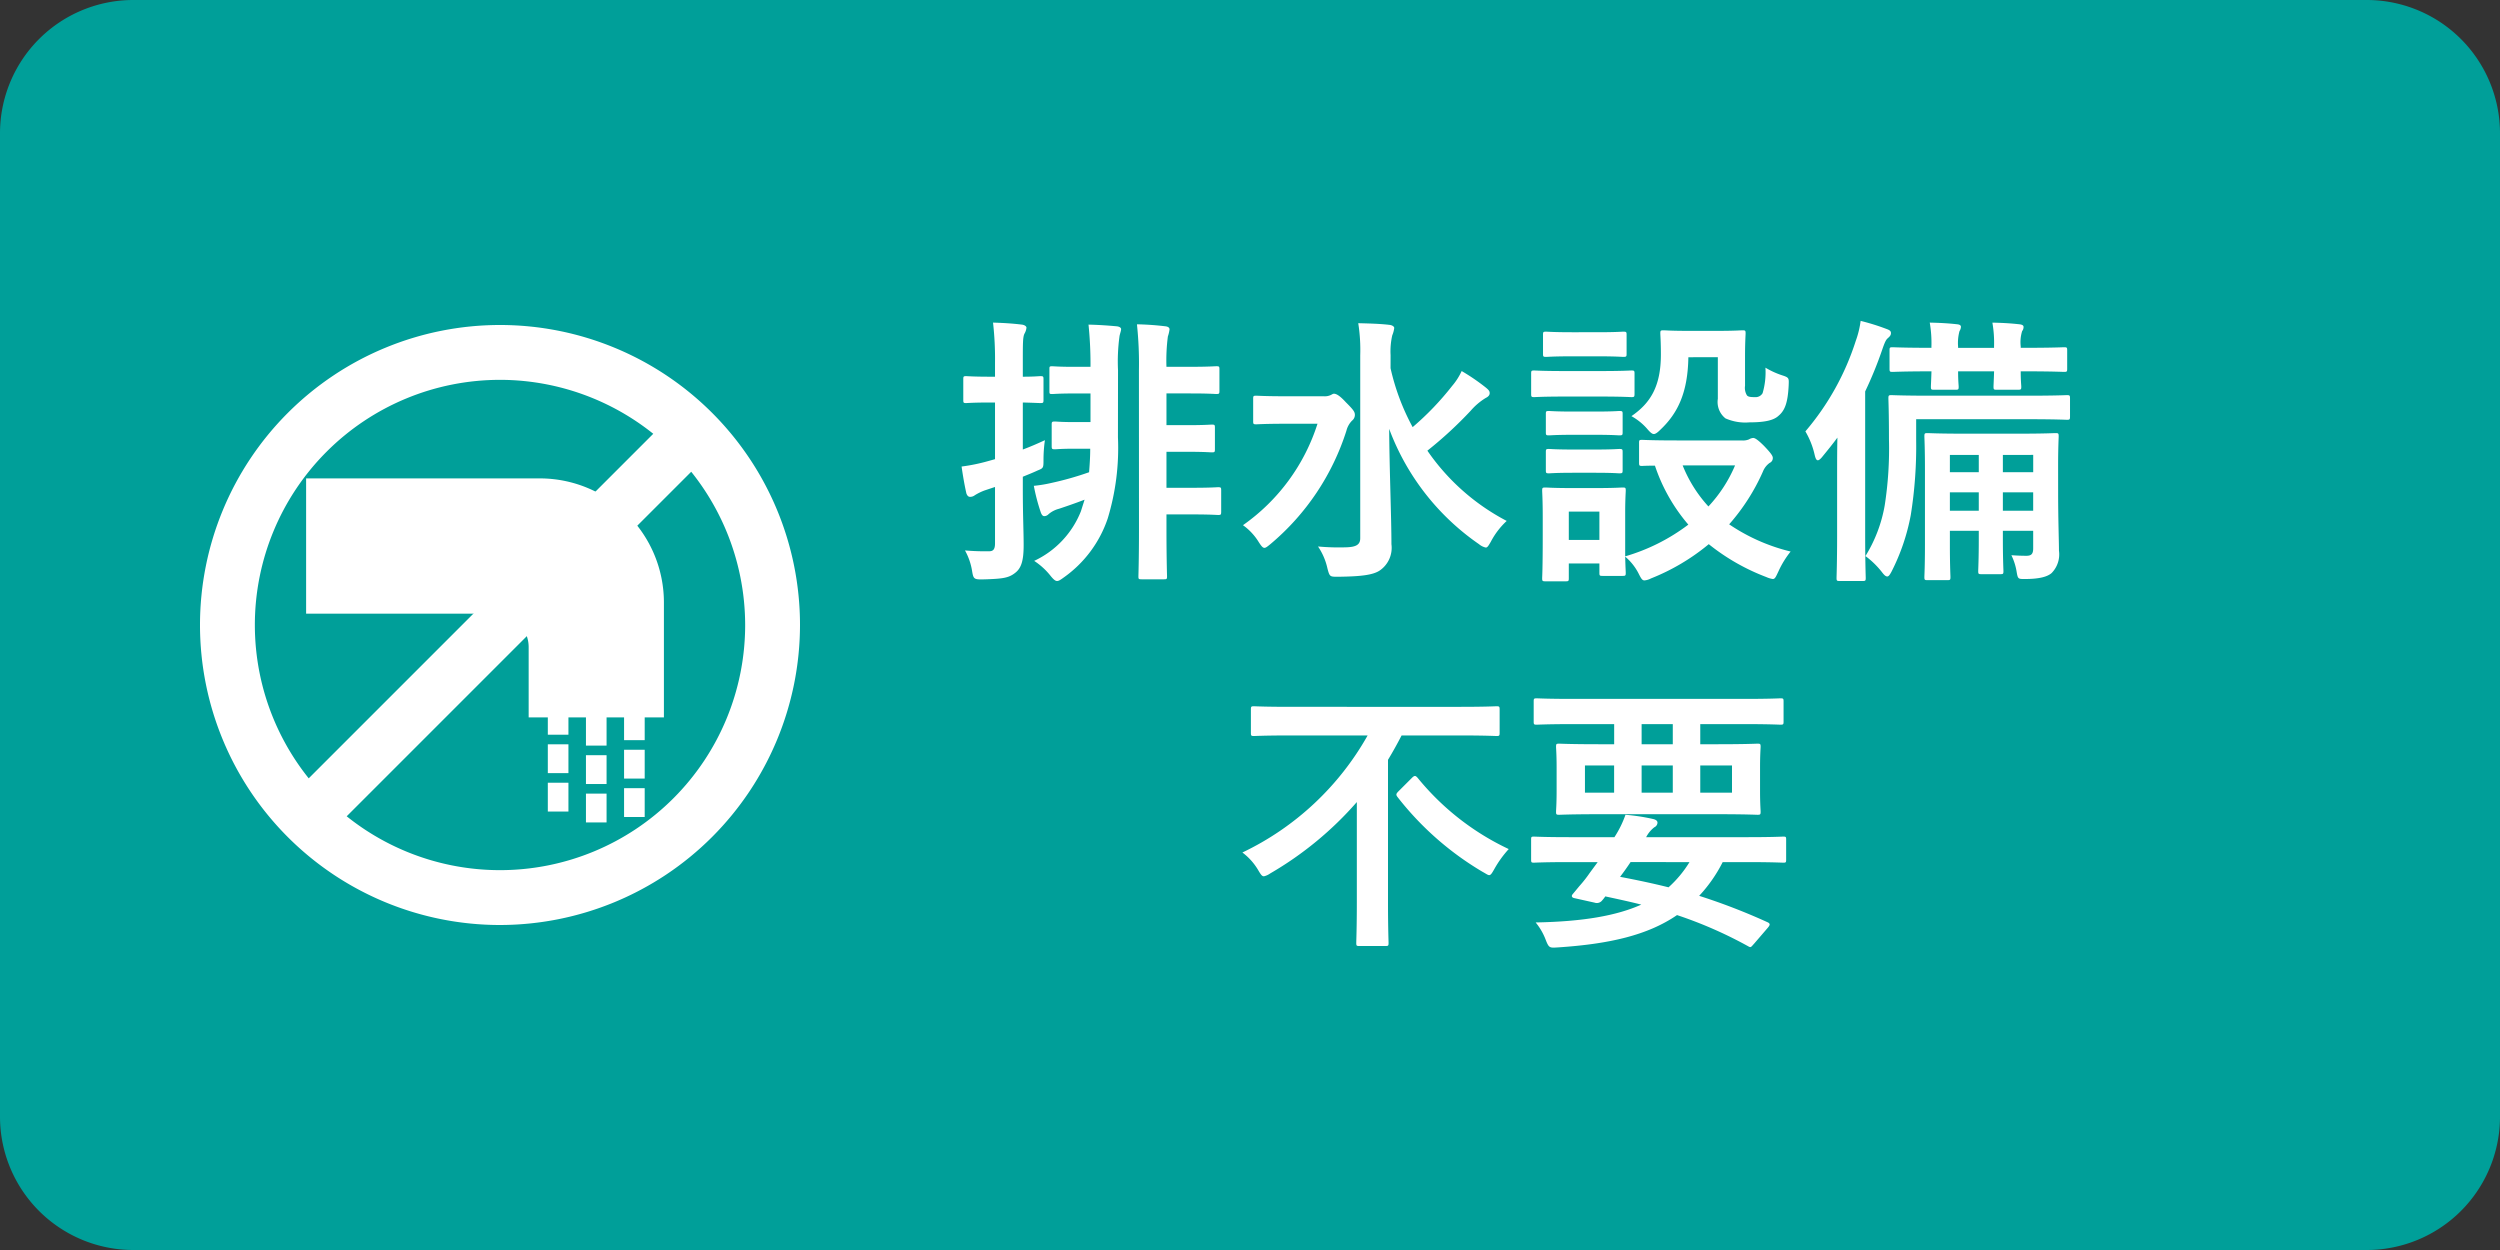 <svg xmlns="http://www.w3.org/2000/svg" width="300" height="150" viewBox="0 0 300 150">
  <rect x="0" y="0" width="300" height="150" fill="#333333" stroke="none"/>
  <g id="グループ_298" data-name="グループ 298" transform="translate(-1310 -2272)">
    <path id="パス_749" data-name="パス 749" d="M16,0H284a16,16,0,0,1,16,16V134a16,16,0,0,1-16,16H16A16,16,0,0,1,0,134V16A16,16,0,0,1,16,0Z" transform="translate(1310 2272)" fill="#009f99"/>
    <path id="パス_750" data-name="パス 750" d="M-45.322-3.536c0,3.672-.068,5.508-.068,5.712,0,.306.034.34.374.34h2.686c.34,0,.374-.034.374-.34,0-.2-.068-2.04-.068-5.712V-5.27h3.2c2.108,0,2.822.068,2.992.068.34,0,.374-.034.374-.408V-8.16c0-.34-.034-.374-.374-.374-.17,0-.884.068-2.992.068h-3.2v-4.318h2.618c1.938,0,2.618.068,2.822.068.34,0,.374-.034.374-.374v-2.584c0-.34-.034-.374-.374-.374-.2,0-.884.068-2.822.068h-2.618v-3.808H-39c2.04,0,2.754.068,2.958.068.34,0,.374-.034.374-.374v-2.584c0-.34-.034-.374-.374-.374-.2,0-.918.068-2.958.068h-3.026a22.4,22.4,0,0,1,.17-3.638,4.38,4.38,0,0,0,.2-.85c0-.2-.17-.34-.51-.374a34.058,34.058,0,0,0-3.4-.238,44.961,44.961,0,0,1,.238,5.542Zm-2.516-19.04a22.275,22.275,0,0,1,.17-4.012c.034-.306.2-.68.2-.918,0-.17-.2-.306-.544-.34-1.122-.1-2.108-.17-3.366-.2a46.5,46.5,0,0,1,.238,5.066h-2.006c-1.8,0-2.38-.068-2.584-.068-.34,0-.34.034-.34.374v2.584c0,.34,0,.374.34.374.2,0,.782-.068,2.584-.068h2.006v3.434h-2.006c-1.564,0-2.04-.068-2.244-.068-.374,0-.408.034-.408.374v2.55c0,.374.034.408.408.408.2,0,.68-.068,2.244-.068h1.972c0,1.02-.068,1.972-.136,2.822a37.65,37.65,0,0,1-4.556,1.292,16.425,16.425,0,0,1-2.074.34,23,23,0,0,0,.85,3.23c.136.34.272.408.408.408a.723.723,0,0,0,.51-.238A3.128,3.128,0,0,1-54.91-5.95c.918-.306,2.006-.68,3.06-1.088l-.442,1.394A11.077,11.077,0,0,1-57.9.306,8.272,8.272,0,0,1-55.9,2.142c.34.408.544.578.748.578s.408-.136.782-.408a14.219,14.219,0,0,0,5.3-7.106,29.06,29.06,0,0,0,1.224-9.724ZM-59.262-9.792c.578-.238,1.19-.476,1.768-.748.68-.272.714-.306.714-1.19a16.558,16.558,0,0,1,.17-2.448q-1.428.663-2.652,1.122V-18.7c1.36.034,1.9.068,2.108.068.34,0,.374-.034.374-.374v-2.482c0-.34-.034-.374-.374-.374-.2,0-.748.068-2.108.068v-1.734c0-2.312,0-3.026.2-3.434a1.776,1.776,0,0,0,.238-.714c0-.17-.238-.34-.578-.374-1.122-.136-2.21-.2-3.434-.238a38.655,38.655,0,0,1,.238,4.828v1.666h-.51c-2.108,0-2.754-.068-2.958-.068-.306,0-.34.034-.34.374v2.482c0,.34.034.374.34.374.2,0,.85-.068,2.958-.068h.51v6.8l-.85.238a21.792,21.792,0,0,1-3.162.646c.17,1.19.374,2.346.578,3.23.1.272.238.408.442.408a.923.923,0,0,0,.578-.2,6.4,6.4,0,0,1,1.19-.578l1.224-.408V-1.8c0,.748-.238.952-.714.952a28.463,28.463,0,0,1-2.89-.1,7.5,7.5,0,0,1,.85,2.448c.17,1.054.238,1.054,1.6,1.02,2.074-.068,2.788-.17,3.536-.748.782-.578,1.054-1.5,1.054-3.366,0-1.7-.1-3.536-.1-6.8ZM-15.13-24.378a8.726,8.726,0,0,1,.2-2.38,3.363,3.363,0,0,0,.238-.884c0-.17-.238-.34-.578-.374-1.122-.136-2.516-.17-3.74-.2a20.615,20.615,0,0,1,.238,3.876v21.93c0,.782-.51,1.054-1.7,1.088a27.413,27.413,0,0,1-3.366-.1A7.555,7.555,0,0,1-22.712,1.19c.272,1.054.306,1.02,1.326,1.02,2.686-.034,4.182-.2,5-.782A3.3,3.3,0,0,0-15.028-1.7c0-3.23-.238-8.874-.272-13.838A29.166,29.166,0,0,0-4.522-1.7a1.9,1.9,0,0,0,.816.408c.2,0,.34-.238.612-.714a9.193,9.193,0,0,1,1.9-2.482,26.336,26.336,0,0,1-9.52-8.432,47.881,47.881,0,0,0,5.2-4.794,7.581,7.581,0,0,1,1.8-1.53c.272-.136.476-.306.476-.578,0-.238-.1-.374-.476-.68A24.576,24.576,0,0,0-6.6-22.474a7.747,7.747,0,0,1-1.156,1.8,34.013,34.013,0,0,1-4.726,4.93,27.281,27.281,0,0,1-2.652-7.072Zm-12.58,4.93c-2.516,0-3.332-.068-3.536-.068-.34,0-.374.034-.374.374v2.686c0,.34.034.374.374.374.2,0,1.02-.068,3.536-.068H-23.9A23.633,23.633,0,0,1-32.844-3.978a6.94,6.94,0,0,1,1.9,2.04c.306.476.476.68.68.68.17,0,.374-.17.748-.476A29.37,29.37,0,0,0-20.434-15.3a2.644,2.644,0,0,1,.68-1.224.883.883,0,0,0,.34-.68c0-.374-.17-.612-1.088-1.53-.748-.816-1.156-1.02-1.428-1.02-.136,0-.238.1-.408.17a1.679,1.679,0,0,1-.816.136Zm46.92,5.3c-2.958,0-3.944-.068-4.148-.068-.34,0-.374.034-.374.34v2.38c0,.374.034.408.374.408.1,0,.544-.034,1.53-.034A21.1,21.1,0,0,0,20.6-4.046,23.327,23.327,0,0,1,13.022-.238v-5.27c0-1.6.068-2.414.068-2.618,0-.34-.034-.374-.374-.374-.238,0-.918.068-3.128.068H6.562c-2.176,0-2.89-.068-3.094-.068-.374,0-.408.034-.408.374,0,.238.068,1.054.068,3.2v2.176c0,4.114-.068,4.9-.068,5.134,0,.34.034.374.408.374H5.882c.34,0,.374-.034.374-.374V.612H9.928V1.734c0,.34.034.374.374.374h2.414c.34,0,.374-.034.374-.374,0-.136-.034-.578-.068-1.938A6.515,6.515,0,0,1,14.62,1.8c.306.612.442.85.714.85a2.07,2.07,0,0,0,.782-.238A25.649,25.649,0,0,0,23.052-1.7a25.372,25.372,0,0,0,6.9,3.944,3.018,3.018,0,0,0,.782.238c.272,0,.374-.272.68-.918a11.163,11.163,0,0,1,1.462-2.38A22.6,22.6,0,0,1,25.5-4.08,24.656,24.656,0,0,0,29.546-10.4a2.343,2.343,0,0,1,.816-1.054.622.622,0,0,0,.374-.612c0-.238-.272-.612-1.054-1.428-.646-.646-1.054-.952-1.292-.952a1.132,1.132,0,0,0-.51.17,1.82,1.82,0,0,1-.748.136Zm7,2.992a16.751,16.751,0,0,1-3.2,4.93,16.187,16.187,0,0,1-3.094-4.93ZM9.928-5.61v3.4H6.256v-3.4ZM24.14-24.14v5a2.5,2.5,0,0,0,.918,2.346,5.891,5.891,0,0,0,2.89.476c1.8,0,2.89-.238,3.468-.782.782-.646,1.122-1.6,1.224-3.638.034-.884.068-.952-.782-1.224a9.8,9.8,0,0,1-2.006-.918,8.9,8.9,0,0,1-.34,3.06.968.968,0,0,1-.918.476c-.544,0-.782-.034-.952-.2a1.724,1.724,0,0,1-.238-1.156v-3.536c0-1.734.068-2.55.068-2.754,0-.34-.034-.374-.374-.374-.2,0-.884.068-3.06.068h-3.4c-2.176,0-2.788-.068-2.992-.068-.374,0-.408.034-.408.374,0,.2.068.986.068,2.516,0,3.842-1.258,5.848-3.536,7.412a6.97,6.97,0,0,1,1.87,1.5c.374.442.612.646.816.646s.442-.17.816-.544c2.04-1.938,3.264-4.386,3.332-8.67ZM5.712-22.474c-2.584,0-3.434-.068-3.6-.068-.34,0-.374.034-.374.374v2.414c0,.374.034.408.374.408.17,0,1.02-.068,3.6-.068h4.42c2.584,0,3.434.068,3.638.068.34,0,.374-.034.374-.408v-2.414c0-.34-.034-.374-.374-.374-.2,0-1.054.068-3.638.068Zm.918-4.658c-2.21,0-2.89-.068-3.094-.068-.34,0-.374.034-.374.374v2.278c0,.34.034.374.374.374.2,0,.884-.068,3.094-.068H9.724c2.21,0,2.856.068,3.06.068.374,0,.408-.034.408-.374v-2.278c0-.34-.034-.374-.408-.374-.2,0-.85.068-3.06.068Zm.136,9.52c-2.074,0-2.686-.068-2.89-.068-.34,0-.374.034-.374.34v2.21c0,.34.034.374.374.374.2,0,.816-.068,2.89-.068H9.452c2.074,0,2.686.068,2.856.068.374,0,.408-.034.408-.374v-2.21c0-.306-.034-.34-.408-.34-.17,0-.782.068-2.856.068Zm0,4.556c-2.074,0-2.686-.068-2.89-.068-.34,0-.374.034-.374.374v2.176c0,.34.034.374.374.374.2,0,.816-.068,2.89-.068H9.452c2.074,0,2.686.068,2.856.068.374,0,.408-.034.408-.374V-12.75c0-.34-.034-.374-.408-.374-.17,0-.782.068-2.856.068Zm58.208,1.972c0-2.278.068-3.366.068-3.536,0-.374-.034-.408-.374-.408-.238,0-1.292.068-4.25.068H53.55c-2.958,0-4.012-.068-4.25-.068-.34,0-.374.034-.374.408,0,.17.068,1.36.068,3.91v9.078c0,2.584-.068,3.672-.068,3.876,0,.34.034.374.374.374h2.38c.34,0,.374-.034.374-.374,0-.2-.068-1.36-.068-3.876V-3.3h3.468v.986c0,2.448-.068,3.6-.068,3.842,0,.34.034.374.374.374h2.278c.34,0,.374-.034.374-.374,0-.2-.068-1.394-.068-3.842V-3.3h3.638V-1.19c0,.68-.238.884-.816.884-.748,0-1.224-.034-1.8-.068A7.11,7.11,0,0,1,60.01,1.7c.136.782.2.782.952.782,1.768,0,2.72-.272,3.23-.714a3.2,3.2,0,0,0,.884-2.686c0-1.122-.1-3.706-.1-7.106Zm-6.63,5.372v-2.21h3.638v2.21Zm-6.358,0v-2.21h3.468v2.21Zm10-6.7v2.074H58.344V-12.41Zm-10,2.074V-12.41h3.468v2.074ZM38.454-2.788c0,3.3-.068,4.93-.068,5.134,0,.34.034.374.374.374h2.754c.34,0,.374-.034.374-.374,0-.17-.068-1.836-.068-5.134V-20.026a46.561,46.561,0,0,0,2.04-5c.306-.884.442-1.19.68-1.394.272-.238.374-.374.374-.612,0-.272-.2-.374-.578-.51a26.826,26.826,0,0,0-3.06-.952,11.065,11.065,0,0,1-.578,2.38,31.462,31.462,0,0,1-6.052,10.88,9.8,9.8,0,0,1,1.122,2.856c.1.408.2.612.374.612.136,0,.34-.17.578-.476.612-.748,1.224-1.5,1.768-2.244-.034,1.564-.034,3.2-.034,4.454ZM47.94-16.694H61.37c3.332,0,4.454.068,4.658.068.34,0,.374-.034.374-.408v-2.142c0-.374-.034-.408-.374-.408-.2,0-1.326.068-4.658.068H49.708c-3.332,0-4.522-.068-4.726-.068-.34,0-.374.034-.374.408,0,.2.068,1.666.068,4.9a44.37,44.37,0,0,1-.51,7.922A17.134,17.134,0,0,1,41.854-.272a10.234,10.234,0,0,1,2.04,2.006c.238.306.408.442.578.442s.306-.2.51-.578a25.013,25.013,0,0,0,2.312-6.8,52.325,52.325,0,0,0,.646-9.01Zm1.836-8.568c-3.3,0-4.42-.068-4.658-.068-.34,0-.374.034-.374.374v2.21c0,.34.034.374.374.374.2,0,1.326-.068,4.59-.068h.068c-.034,1.156-.068,1.632-.068,1.836,0,.34.034.374.374.374h2.584c.34,0,.374-.034.374-.374,0-.17-.068-.68-.068-1.836H57.29c-.034,1.156-.068,1.632-.068,1.836,0,.34.034.374.374.374h2.55c.374,0,.408-.034.408-.374,0-.17-.068-.68-.068-1.836h.544c3.3,0,4.454.068,4.658.068.34,0,.374-.034.374-.374v-2.21c0-.34-.034-.374-.374-.374-.2,0-1.36.068-4.658.068h-.544v-.17a4.511,4.511,0,0,1,.17-1.836.768.768,0,0,0,.17-.51c0-.17-.17-.272-.476-.306-.918-.1-1.8-.17-3.264-.2a14.035,14.035,0,0,1,.2,2.856v.17H52.972V-25.4a5.426,5.426,0,0,1,.17-1.87,1.012,1.012,0,0,0,.17-.51c0-.17-.136-.272-.442-.306-.918-.1-1.836-.17-3.3-.2a14.552,14.552,0,0,1,.2,2.924Zm-67.66,46.516A34.075,34.075,0,0,1-32.912,35.3a7.211,7.211,0,0,1,1.87,2.074c.34.578.476.782.714.782a2.108,2.108,0,0,0,.748-.34,41.338,41.338,0,0,0,10.4-8.568v12c0,3.128-.068,4.658-.068,4.9,0,.34.034.374.374.374h3.128c.34,0,.374-.034.374-.374,0-.2-.068-1.768-.068-4.9V24.178c.578-.952,1.122-1.938,1.632-2.924h7.072c3.06,0,4.08.068,4.318.068.34,0,.374-.034.374-.408V18.16c0-.374-.034-.408-.374-.408-.238,0-1.258.068-4.318.068H-27.2c-3.06,0-4.114-.068-4.318-.068-.34,0-.374.034-.374.408v2.754c0,.374.034.408.374.408.2,0,1.258-.068,4.318-.068Zm3.74,6.664c-.34.34-.374.442-.136.748A36.434,36.434,0,0,0-4.114,37.608c.442.238.646.408.816.408.2,0,.34-.238.646-.782a12.907,12.907,0,0,1,1.7-2.346A31.216,31.216,0,0,1-11.9,26.32c-.136-.136-.2-.2-.306-.2s-.2.068-.34.2ZM11.7,19.894v2.414H9.826c-3.332,0-4.522-.068-4.726-.068-.34,0-.374.034-.374.374,0,.238.068.85.068,2.516v2.754c0,1.666-.068,2.278-.068,2.516,0,.34.034.374.374.374.2,0,1.394-.068,4.726-.068H24.174c3.332,0,4.522.068,4.726.068.34,0,.374-.034.374-.374,0-.238-.068-.85-.068-2.516V25.13c0-1.666.068-2.312.068-2.516,0-.34-.034-.374-.374-.374-.2,0-1.394.068-4.726.068H22.032V19.894H27.37c3.06,0,4.08.068,4.284.068.34,0,.374-.034.374-.374V17.174c0-.34-.034-.374-.374-.374-.2,0-1.224.068-4.284.068H6.7c-3.026,0-4.08-.068-4.284-.068-.34,0-.374.034-.374.374v2.414c0,.34.034.374.374.374.2,0,1.258-.068,4.284-.068ZM25.84,28.122H22.032V24.858H25.84Zm-7.106,0h-3.74V24.858h3.74Zm-10.54,0V24.858h3.5v3.264Zm6.8-5.814V19.894h3.74v2.414ZM9.724,36.452l-.952,1.292a15.361,15.361,0,0,1-1.258,1.6l-.816.986c-.136.17-.1.374.2.442l2.448.544a.809.809,0,0,0,.918-.272,4.571,4.571,0,0,0,.374-.476c1.564.34,2.992.646,4.318.986C12,42.878,7.99,43.592,2.278,43.694a7.332,7.332,0,0,1,1.19,2.04c.408,1.054.476,1.02,1.53.952,6.052-.408,10.676-1.428,14.246-3.876a50.841,50.841,0,0,1,8.534,3.74c.34.2.34.1.714-.306l1.666-1.938c.136-.17.2-.272.2-.374s-.1-.2-.272-.272A74.249,74.249,0,0,0,21.9,40.5a17.412,17.412,0,0,0,2.822-4.046h3.06c2.992,0,4.012.068,4.216.068.306,0,.34-.034.34-.374V33.732c0-.306-.034-.34-.34-.34-.2,0-1.224.068-4.216.068H15.538a3.537,3.537,0,0,1,.986-1.19.632.632,0,0,0,.374-.544c0-.17-.1-.34-.51-.442a23.941,23.941,0,0,0-3.332-.51A12.347,12.347,0,0,1,11.73,33.46H6.29c-2.992,0-4.012-.068-4.216-.068-.306,0-.34.034-.34.34v2.414c0,.34.034.374.34.374.2,0,1.224-.068,4.216-.068Zm11.016,0a13.548,13.548,0,0,1-2.516,3.026c-1.9-.476-3.842-.884-5.814-1.258.442-.578.85-1.156,1.258-1.768Z" transform="translate(1492 2339)" fill="#fff"/>
    <path id="パス_751" data-name="パス 751" d="M0,0H64.041V6.442H0Z" transform="translate(1345.081 2367.364) rotate(-45)" fill="#fff"/>
    <path id="パス_721" data-name="パス 721" d="M3052.068,1592.6a36,36,0,1,1,36-36A36.041,36.041,0,0,1,3052.068,1592.6Zm0-65.418a29.418,29.418,0,1,0,29.419,29.418A29.452,29.452,0,0,0,3052.068,1527.181Z" transform="translate(-1682.068 790.4)" fill="#fff"/>
    <path id="パス_722" data-name="パス 722" d="M3035.682,1548.783v16.23h22.687a4.018,4.018,0,0,1,4.018,4.018v8.43h16.23v-13.788a14.89,14.89,0,0,0-14.891-14.891Z" transform="translate(-1688.948 780.626)" fill="#fff"/>
    <path id="パス_723" data-name="パス 723" d="M3077.834,1598.805h-2.474v-3.458h2.474Zm0-4.61h-2.474v-3.458h2.474Zm0-4.61h-2.474v-3.458h2.474Z" transform="translate(-1699.622 770.58)" fill="#fff"/>
    <path id="パス_724" data-name="パス 724" d="M3084.093,1600.593h-2.474v-3.458h2.474Zm0-4.61h-2.474v-3.458h2.474Zm0-4.61h-2.474v-3.458h2.474Z" transform="translate(-1701.305 770.099)" fill="#fff"/>
    <path id="パス_725" data-name="パス 725" d="M3090.352,1599.7h-2.474v-3.458h2.474Zm0-4.61h-2.474v-3.458h2.474Zm0-4.61h-2.474v-3.458h2.474Z" transform="translate(-1702.989 770.339)" fill="#fff"/>
  </g>
</svg>

